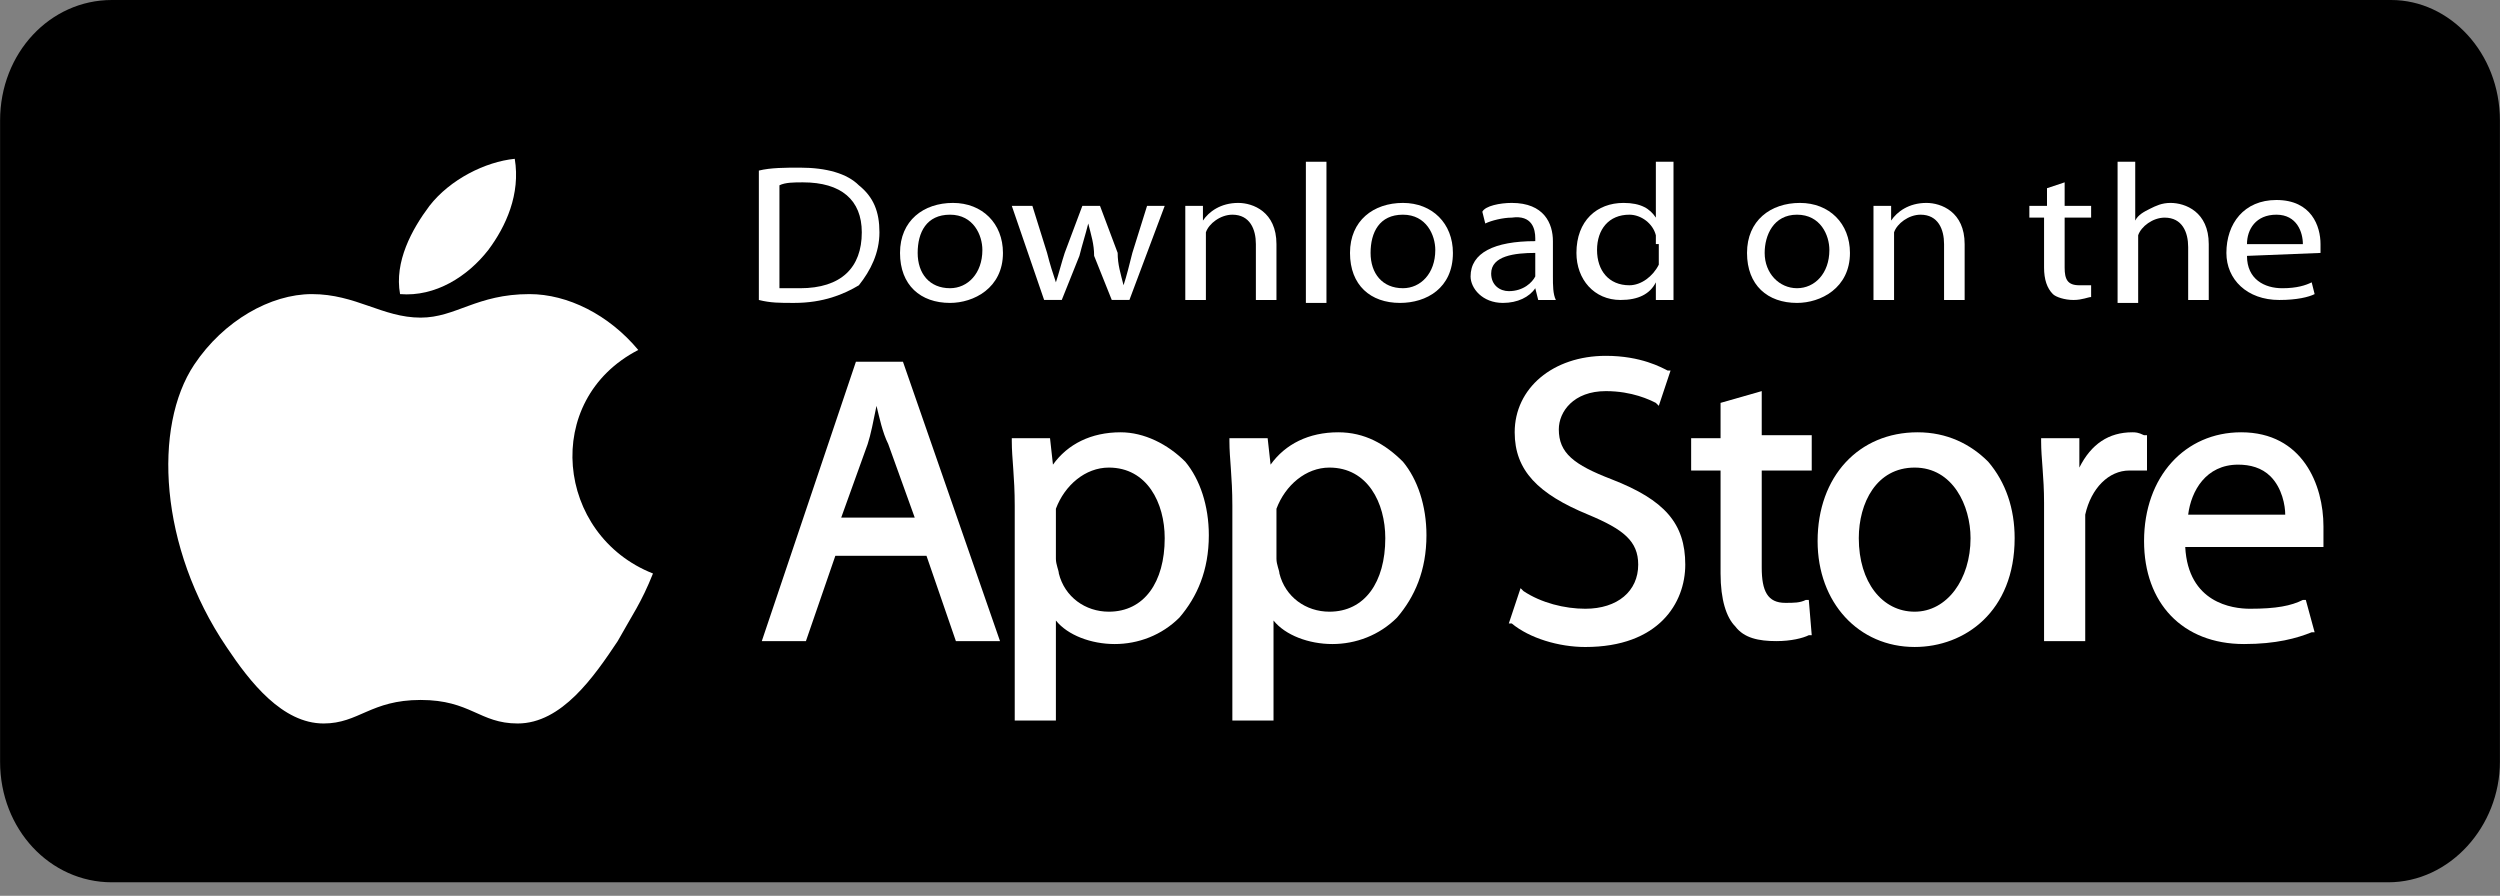 <svg width="120" height="43" viewBox="0 0 120 43" fill="none" xmlns="http://www.w3.org/2000/svg">
<rect x="0" y="0" width="120" height="43" fill="#808080" stroke="none"/>
<g clip-path="url(#clip0_7383_3270)">
<g clip-path="url(#clip1_7383_3270)">
<g clip-path="url(#clip2_7383_3270)">
<path d="M119.996 36.562C119.996 39.668 117.596 42.35 114.631 42.35H5.368C2.404 42.35 0.004 39.809 0.004 36.562V5.788C0.004 2.541 2.404 0 5.368 0H114.773C117.596 0 119.996 2.541 119.996 5.788V36.562Z" fill="black"/>
<path d="M31.343 27.528C30.779 28.94 30.355 29.504 29.649 30.775C28.52 32.469 26.967 34.727 24.849 34.727C23.014 34.727 22.591 33.598 20.191 33.598C17.791 33.598 17.227 34.727 15.533 34.727C13.556 34.727 12.003 32.751 10.874 31.057C7.627 26.258 7.345 20.47 9.321 17.505C10.733 15.388 12.992 14.117 14.968 14.117C17.085 14.117 18.356 15.246 20.191 15.246C21.885 15.246 22.873 14.117 25.414 14.117C27.249 14.117 29.226 15.105 30.637 16.799C25.979 19.199 26.685 25.693 31.343 27.528Z" fill="white"/>
<path d="M23.438 11.999C24.285 10.87 24.991 9.317 24.708 7.623C23.297 7.764 21.603 8.611 20.614 9.882C19.767 11.011 18.921 12.564 19.203 14.117C20.897 14.258 22.45 13.27 23.438 11.999Z" fill="white"/>
<path d="M41.084 17.363L36.566 30.774H38.684L40.096 26.68H44.472L45.883 30.774H48.001L43.342 17.363H41.084ZM42.072 19.481C42.213 20.045 42.354 20.751 42.636 21.316L43.907 24.845H40.378L41.648 21.316C41.789 20.892 41.931 20.187 42.072 19.481Z" fill="white"/>
<path d="M53.789 20.75C52.377 20.75 51.248 21.315 50.542 22.303L50.401 21.032H48.566V21.174C48.566 22.02 48.707 22.867 48.707 24.279V34.584H50.683V29.785C51.248 30.491 52.377 30.914 53.506 30.914C54.636 30.914 55.765 30.491 56.612 29.643C57.459 28.655 58.024 27.385 58.024 25.691C58.024 24.279 57.6 23.009 56.894 22.162C56.047 21.315 54.918 20.75 53.789 20.75ZM53.224 22.444C55.059 22.444 55.906 24.138 55.906 25.832C55.906 27.95 54.918 29.361 53.224 29.361C52.095 29.361 51.106 28.655 50.824 27.526C50.824 27.385 50.683 27.102 50.683 26.82V25.126C50.683 24.985 50.683 24.844 50.683 24.561V24.42C51.106 23.291 52.095 22.444 53.224 22.444Z" fill="white"/>
<path d="M64.235 20.75C62.823 20.75 61.694 21.315 60.988 22.303L60.847 21.032H59.012V21.174C59.012 22.02 59.153 22.867 59.153 24.279V34.584H61.129V29.785C61.694 30.491 62.823 30.914 63.953 30.914C65.082 30.914 66.211 30.491 67.058 29.643C67.905 28.655 68.47 27.385 68.47 25.691C68.47 24.279 68.046 23.009 67.341 22.162C66.494 21.315 65.505 20.75 64.235 20.75ZM63.812 22.444C65.647 22.444 66.494 24.138 66.494 25.832C66.494 27.95 65.505 29.361 63.812 29.361C62.682 29.361 61.694 28.655 61.412 27.526C61.412 27.385 61.27 27.102 61.27 26.82V25.126C61.27 24.985 61.27 24.844 61.27 24.561V24.42C61.694 23.291 62.682 22.444 63.812 22.444Z" fill="white"/>
<path d="M77.364 23.009C75.528 22.303 74.823 21.739 74.823 20.609C74.823 19.762 75.528 18.774 77.081 18.774C78.352 18.774 79.199 19.198 79.481 19.339L79.622 19.48L80.187 17.786H80.046C79.763 17.645 78.775 17.08 77.081 17.08C74.54 17.08 72.705 18.633 72.705 20.75C72.705 22.586 73.834 23.715 76.234 24.703C77.928 25.409 78.634 25.974 78.634 27.103C78.634 28.373 77.646 29.22 76.093 29.22C75.105 29.22 73.975 28.938 73.129 28.373L72.987 28.232L72.423 29.926H72.564C73.411 30.632 74.823 31.056 76.093 31.056C79.622 31.056 80.893 28.938 80.893 27.103C80.893 25.127 79.904 23.997 77.364 23.009Z" fill="white"/>
<path d="M84.563 18.773L82.587 19.338V21.032H81.175V22.585H82.587V27.526C82.587 28.796 82.869 29.643 83.293 30.067C83.716 30.631 84.422 30.773 85.269 30.773C85.975 30.773 86.539 30.631 86.822 30.49H86.963L86.822 28.796H86.68C86.398 28.937 86.116 28.937 85.692 28.937C84.845 28.937 84.563 28.373 84.563 27.243V22.585H86.963V20.891H84.563V18.773Z" fill="white"/>
<path d="M92.045 20.75C89.222 20.75 87.245 22.867 87.245 25.973C87.245 28.938 89.222 31.055 91.904 31.055C94.303 31.055 96.703 29.361 96.703 25.832C96.703 24.42 96.28 23.15 95.433 22.162C94.586 21.315 93.457 20.75 92.045 20.75ZM91.904 22.444C93.739 22.444 94.586 24.279 94.586 25.832C94.586 27.808 93.457 29.361 91.904 29.361C90.351 29.361 89.222 27.95 89.222 25.832C89.222 24.138 90.069 22.444 91.904 22.444Z" fill="white"/>
<path d="M102.915 20.891C102.632 20.75 102.491 20.75 102.35 20.75C101.221 20.75 100.374 21.315 99.809 22.444V21.032H97.974V21.174C97.974 22.02 98.115 22.867 98.115 24.138V30.773H100.091V25.55C100.091 25.267 100.091 24.985 100.091 24.703C100.374 23.432 101.221 22.585 102.209 22.585C102.35 22.585 102.632 22.585 102.774 22.585H103.056V20.891H102.915Z" fill="white"/>
<path d="M107.573 20.75C104.891 20.75 102.915 22.867 102.915 25.973C102.915 28.938 104.75 30.914 107.714 30.914C109.267 30.914 110.255 30.632 110.961 30.349H111.102L110.679 28.797H110.538C109.973 29.079 109.267 29.22 107.997 29.22C107.15 29.22 105.032 28.938 104.891 26.256H111.526V26.114C111.526 25.973 111.526 25.691 111.526 25.267C111.526 23.291 110.538 20.75 107.573 20.75ZM107.432 22.303C107.997 22.303 108.561 22.444 108.985 22.867C109.549 23.432 109.691 24.279 109.691 24.703H105.032C105.173 23.573 105.879 22.303 107.432 22.303Z" fill="white"/>
<path d="M36.425 8.188C36.99 8.047 37.696 8.047 38.401 8.047C39.672 8.047 40.66 8.329 41.225 8.894C41.931 9.459 42.213 10.164 42.213 11.152C42.213 12.141 41.789 12.988 41.225 13.694C40.519 14.117 39.531 14.54 38.119 14.54C37.413 14.54 36.99 14.54 36.425 14.399V8.188ZM37.413 13.835C37.696 13.835 37.978 13.835 38.401 13.835C40.378 13.835 41.366 12.847 41.366 11.152C41.366 9.6 40.378 8.753 38.543 8.753C38.119 8.753 37.696 8.753 37.413 8.894V13.835Z" fill="white"/>
<path d="M45.601 14.54C44.189 14.54 43.201 13.693 43.201 12.14C43.201 10.587 44.331 9.74 45.742 9.74C47.154 9.74 48.142 10.728 48.142 12.14C48.142 13.834 46.73 14.54 45.601 14.54ZM45.601 13.834C46.448 13.834 47.154 13.128 47.154 11.999C47.154 11.293 46.73 10.305 45.601 10.305C44.472 10.305 44.048 11.152 44.048 12.14C44.048 13.128 44.613 13.834 45.601 13.834Z" fill="white"/>
<path d="M49.554 9.881L50.26 12.139C50.401 12.704 50.542 13.128 50.683 13.551C50.824 13.128 50.965 12.563 51.106 12.139L51.953 9.881H52.8L53.648 12.139C53.648 12.704 53.789 13.128 53.93 13.692C54.071 13.269 54.212 12.704 54.353 12.139L55.059 9.881H55.906L54.212 14.398H53.365L52.518 12.281C52.518 11.716 52.377 11.293 52.236 10.728C52.095 11.293 51.953 11.716 51.812 12.281L50.965 14.398H50.118L48.566 9.881H49.554Z" fill="white"/>
<path d="M56.894 11.152C56.894 10.728 56.894 10.305 56.894 9.881H57.741V10.587C58.024 10.164 58.588 9.74 59.435 9.74C60.141 9.74 61.27 10.164 61.27 11.717V14.399H60.282V11.717C60.282 11.011 60 10.305 59.153 10.305C58.588 10.305 58.024 10.728 57.883 11.152C57.883 11.293 57.883 11.434 57.883 11.575V14.399H56.894V11.152Z" fill="white"/>
<path d="M62.682 7.764H63.67V14.54H62.682V7.764Z" fill="white"/>
<path d="M67.2 14.54C65.788 14.54 64.8 13.693 64.8 12.14C64.8 10.587 65.929 9.74 67.341 9.74C68.752 9.74 69.74 10.728 69.74 12.14C69.74 13.834 68.47 14.54 67.2 14.54ZM67.341 13.834C68.188 13.834 68.894 13.128 68.894 11.999C68.894 11.293 68.47 10.305 67.341 10.305C66.211 10.305 65.788 11.152 65.788 12.14C65.788 13.128 66.353 13.834 67.341 13.834Z" fill="white"/>
<path d="M74.54 13.269C74.54 13.693 74.54 14.116 74.681 14.399H73.834L73.693 13.834C73.411 14.258 72.846 14.54 72.14 14.54C71.152 14.54 70.588 13.834 70.588 13.269C70.588 12.14 71.717 11.575 73.693 11.575V11.434C73.693 11.011 73.552 10.305 72.564 10.446C72.14 10.446 71.576 10.587 71.293 10.728L71.152 10.164C71.293 9.881 71.999 9.74 72.564 9.74C74.117 9.74 74.54 10.728 74.54 11.575V13.269ZM73.693 12.14C72.705 12.14 71.576 12.281 71.576 13.128C71.576 13.693 71.999 13.975 72.423 13.975C73.129 13.975 73.552 13.552 73.693 13.269C73.693 13.128 73.693 13.128 73.693 12.987V12.14Z" fill="white"/>
<path d="M80.328 7.764V13.269C80.328 13.693 80.328 14.116 80.328 14.399H79.481V13.552C79.199 14.116 78.634 14.399 77.787 14.399C76.516 14.399 75.669 13.41 75.669 12.14C75.669 10.587 76.658 9.74 77.928 9.74C78.775 9.74 79.199 10.022 79.481 10.446V7.764H80.328ZM79.481 11.716C79.481 11.575 79.481 11.434 79.481 11.293C79.34 10.728 78.775 10.305 78.21 10.305C77.222 10.305 76.658 11.011 76.658 11.999C76.658 12.987 77.222 13.693 78.21 13.693C78.775 13.693 79.34 13.269 79.622 12.704C79.622 12.563 79.622 12.422 79.622 12.281V11.716H79.481Z" fill="white"/>
<path d="M86.257 14.54C84.845 14.54 83.857 13.693 83.857 12.14C83.857 10.587 84.987 9.74 86.398 9.74C87.81 9.74 88.798 10.728 88.798 12.14C88.798 13.834 87.386 14.54 86.257 14.54ZM86.257 13.834C87.104 13.834 87.81 13.128 87.81 11.999C87.81 11.293 87.386 10.305 86.257 10.305C85.128 10.305 84.704 11.293 84.704 12.14C84.704 13.128 85.41 13.834 86.257 13.834Z" fill="white"/>
<path d="M89.927 11.152C89.927 10.728 89.927 10.305 89.927 9.881H90.774V10.587C91.057 10.164 91.621 9.74 92.468 9.74C93.174 9.74 94.303 10.164 94.303 11.717V14.399H93.315V11.717C93.315 11.011 93.033 10.305 92.186 10.305C91.621 10.305 91.057 10.728 90.915 11.152C90.915 11.293 90.915 11.434 90.915 11.575V14.399H89.927V11.152Z" fill="white"/>
<path d="M99.103 8.752V9.881H100.374V10.446H99.103V12.846C99.103 13.411 99.244 13.693 99.809 13.693C100.091 13.693 100.233 13.693 100.374 13.693V14.258C100.233 14.258 99.95 14.399 99.527 14.399C99.103 14.399 98.68 14.258 98.538 14.116C98.256 13.834 98.115 13.411 98.115 12.846V10.446H97.409V9.881H98.256V9.034L99.103 8.752Z" fill="white"/>
<path d="M101.503 7.764H102.491V10.587C102.632 10.305 102.915 10.164 103.197 10.022C103.479 9.881 103.762 9.74 104.185 9.74C104.891 9.74 106.02 10.164 106.02 11.716V14.399H105.032V11.857C105.032 11.152 104.75 10.446 103.903 10.446C103.338 10.446 102.773 10.869 102.632 11.293C102.632 11.434 102.632 11.575 102.632 11.716V14.54H101.644V7.764H101.503Z" fill="white"/>
<path d="M107.855 12.282C107.855 13.411 108.702 13.835 109.549 13.835C110.255 13.835 110.679 13.693 110.961 13.552L111.102 14.117C110.82 14.258 110.255 14.399 109.408 14.399C107.855 14.399 106.867 13.411 106.867 12.141C106.867 10.729 107.714 9.6 109.267 9.6C110.961 9.6 111.385 10.87 111.385 11.717C111.385 11.858 111.385 11.999 111.385 12.141L107.855 12.282ZM110.538 11.717C110.538 11.152 110.255 10.305 109.267 10.305C108.279 10.305 107.855 11.011 107.855 11.717H110.538Z" fill="white"/>
</g>
</g>
</g>
<defs>
<clipPath id="clip0_7383_3270">
<rect width="120" height="42.35" fill="white"/>
</clipPath>
<clipPath id="clip1_7383_3270">
<rect width="120" height="42.35" fill="white"/>
</clipPath>
<clipPath id="clip2_7383_3270">
<rect width="119.992" height="42.35" fill="white" transform="translate(0.004)"/>
</clipPath>
</defs>
</svg>

